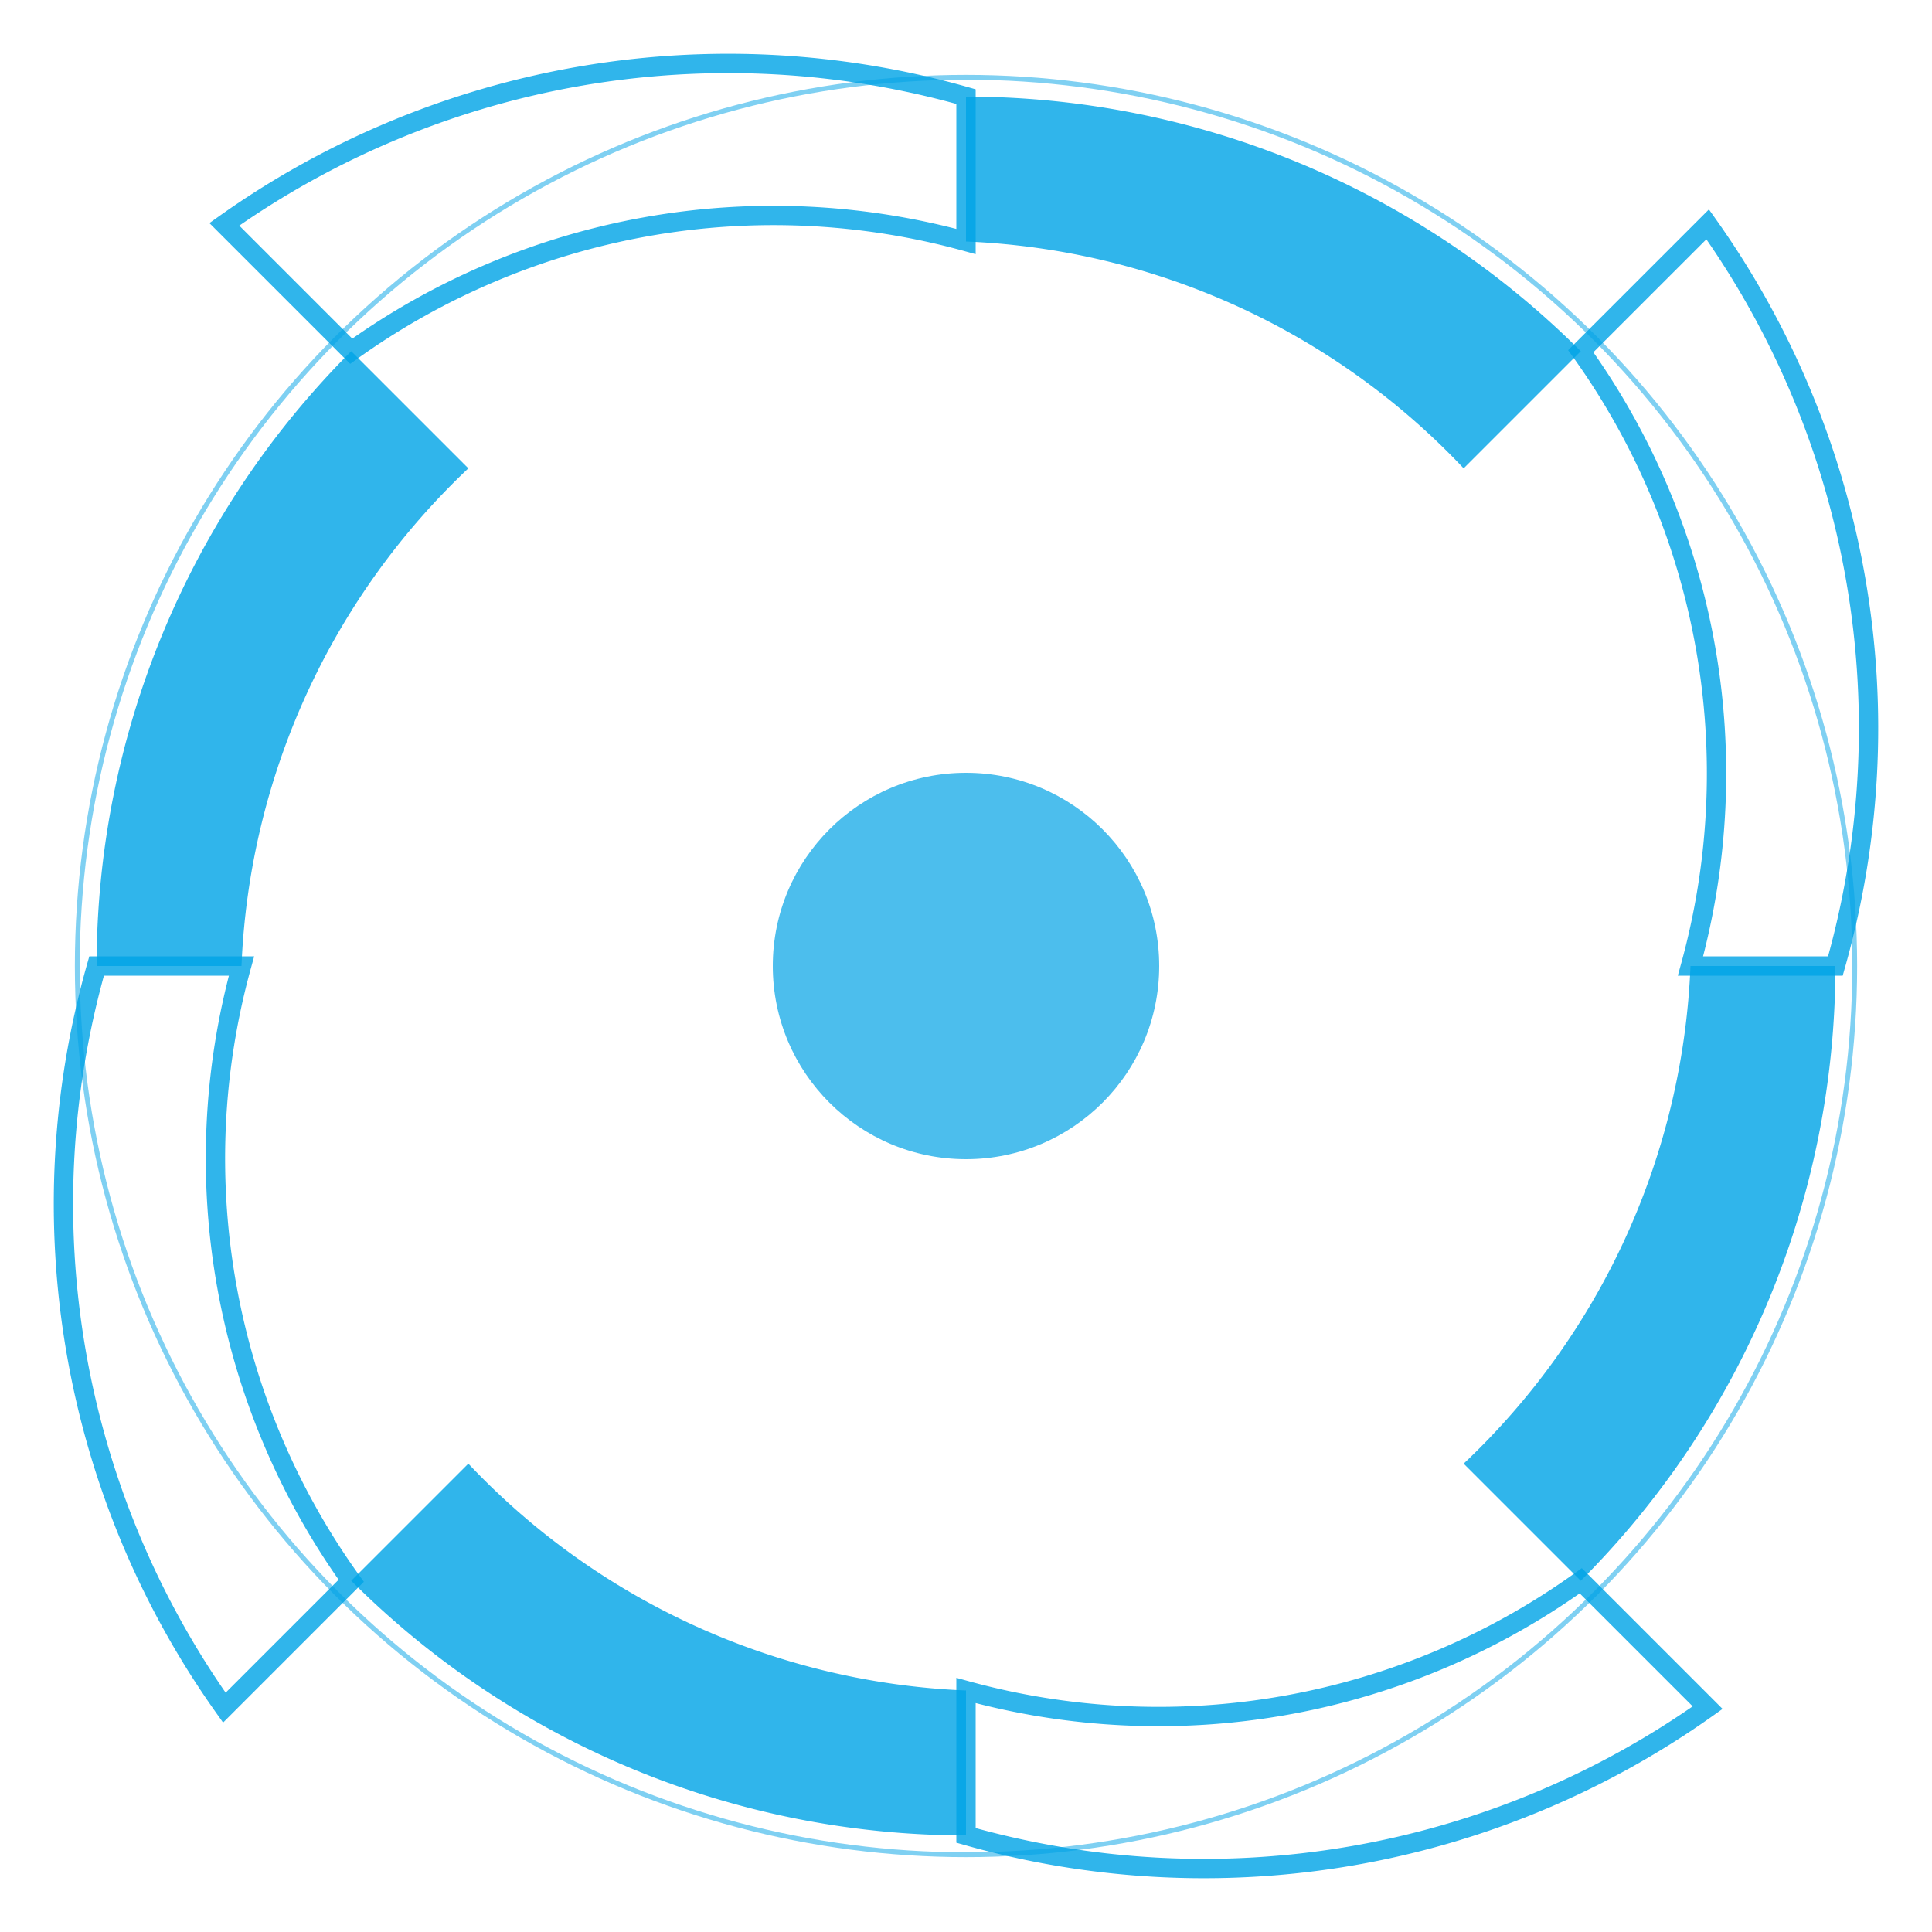 <?xml version="1.0" encoding="UTF-8"?>
<svg width="200" height="200" viewBox="0 0 200 200" fill="none" xmlns="http://www.w3.org/2000/svg">
  <defs>
    <filter id="glow">
      <feGaussianBlur stdDeviation="3" result="coloredBlur"/>
      <feMerge>
        <feMergeNode in="coloredBlur"/>
        <feMergeNode in="SourceGraphic"/>
      </feMerge>
    </filter>
  </defs>
  
  <circle
    cx="100"
    cy="100"
    r="20"
    fill="#00A3E6"
    stroke="none"
    stroke-width="0"
    opacity="0.7"
  />
  
    <path
      d="M 100 25
      L 100 10
      A 90 90 0 0 1 163.64 36.36
      L 151.517 48.483
      A 75 75 0 0 0 100 25
      Z"
      fill="#00A3E6"
      stroke="none"
      stroke-width="0"
      opacity="0.9"
      filter="drop-shadow(0 0 8px #00A3E6)"
    />
    <path
      d="M 163.64 36.36
      L 176.777 23.223
      A 90 90 0 0 1 190 100
      L 175 100
      A 75 75 0 0 0 163.64 36.36
      Z"
      fill="none"
      stroke="#00A3E6"
      stroke-width="2"
      opacity="0.9"
      filter="drop-shadow(0 0 8px #00A3E6)"
    />
    <path
      d="M 175 100
      L 190 100
      A 90 90 0 0 1 163.64 163.64
      L 151.517 151.517
      A 75 75 0 0 0 175 100
      Z"
      fill="#00A3E6"
      stroke="none"
      stroke-width="0"
      opacity="0.9"
      filter="drop-shadow(0 0 8px #00A3E6)"
    />
    <path
      d="M 163.64 163.64
      L 176.777 176.777
      A 90 90 0 0 1 100 190
      L 100 175
      A 75 75 0 0 0 163.64 163.64
      Z"
      fill="none"
      stroke="#00A3E6"
      stroke-width="2"
      opacity="0.9"
      filter="drop-shadow(0 0 8px #00A3E6)"
    />
    <path
      d="M 100 175
      L 100 190
      A 90 90 0 0 1 36.36 163.64
      L 48.483 151.517
      A 75 75 0 0 0 100 175
      Z"
      fill="#00A3E6"
      stroke="none"
      stroke-width="0"
      opacity="0.9"
      filter="drop-shadow(0 0 8px #00A3E6)"
    />
    <path
      d="M 36.36 163.64
      L 23.223 176.777
      A 90 90 0 0 1 10 100
      L 25 100
      A 75 75 0 0 0 36.36 163.64
      Z"
      fill="none"
      stroke="#00A3E6"
      stroke-width="2"
      opacity="0.9"
      filter="drop-shadow(0 0 8px #00A3E6)"
    />
    <path
      d="M 25 100
      L 10 100
      A 90 90 0 0 1 36.36 36.36
      L 48.483 48.483
      A 75 75 0 0 0 25 100
      Z"
      fill="#00A3E6"
      stroke="none"
      stroke-width="0"
      opacity="0.9"
      filter="drop-shadow(0 0 8px #00A3E6)"
    />
    <path
      d="M 36.36 36.36
      L 23.223 23.223
      A 90 90 0 0 1 100 10
      L 100 25
      A 75 75 0 0 0 36.36 36.36
      Z"
      fill="none"
      stroke="#00A3E6"
      stroke-width="2"
      opacity="0.9"
      filter="drop-shadow(0 0 8px #00A3E6)"
    />
  
  <circle
    cx="100"
    cy="100"
    r="92"
    fill="none"
    stroke="#00A3E6"
    stroke-width="0.5"
    opacity="0.5"
  />
</svg>